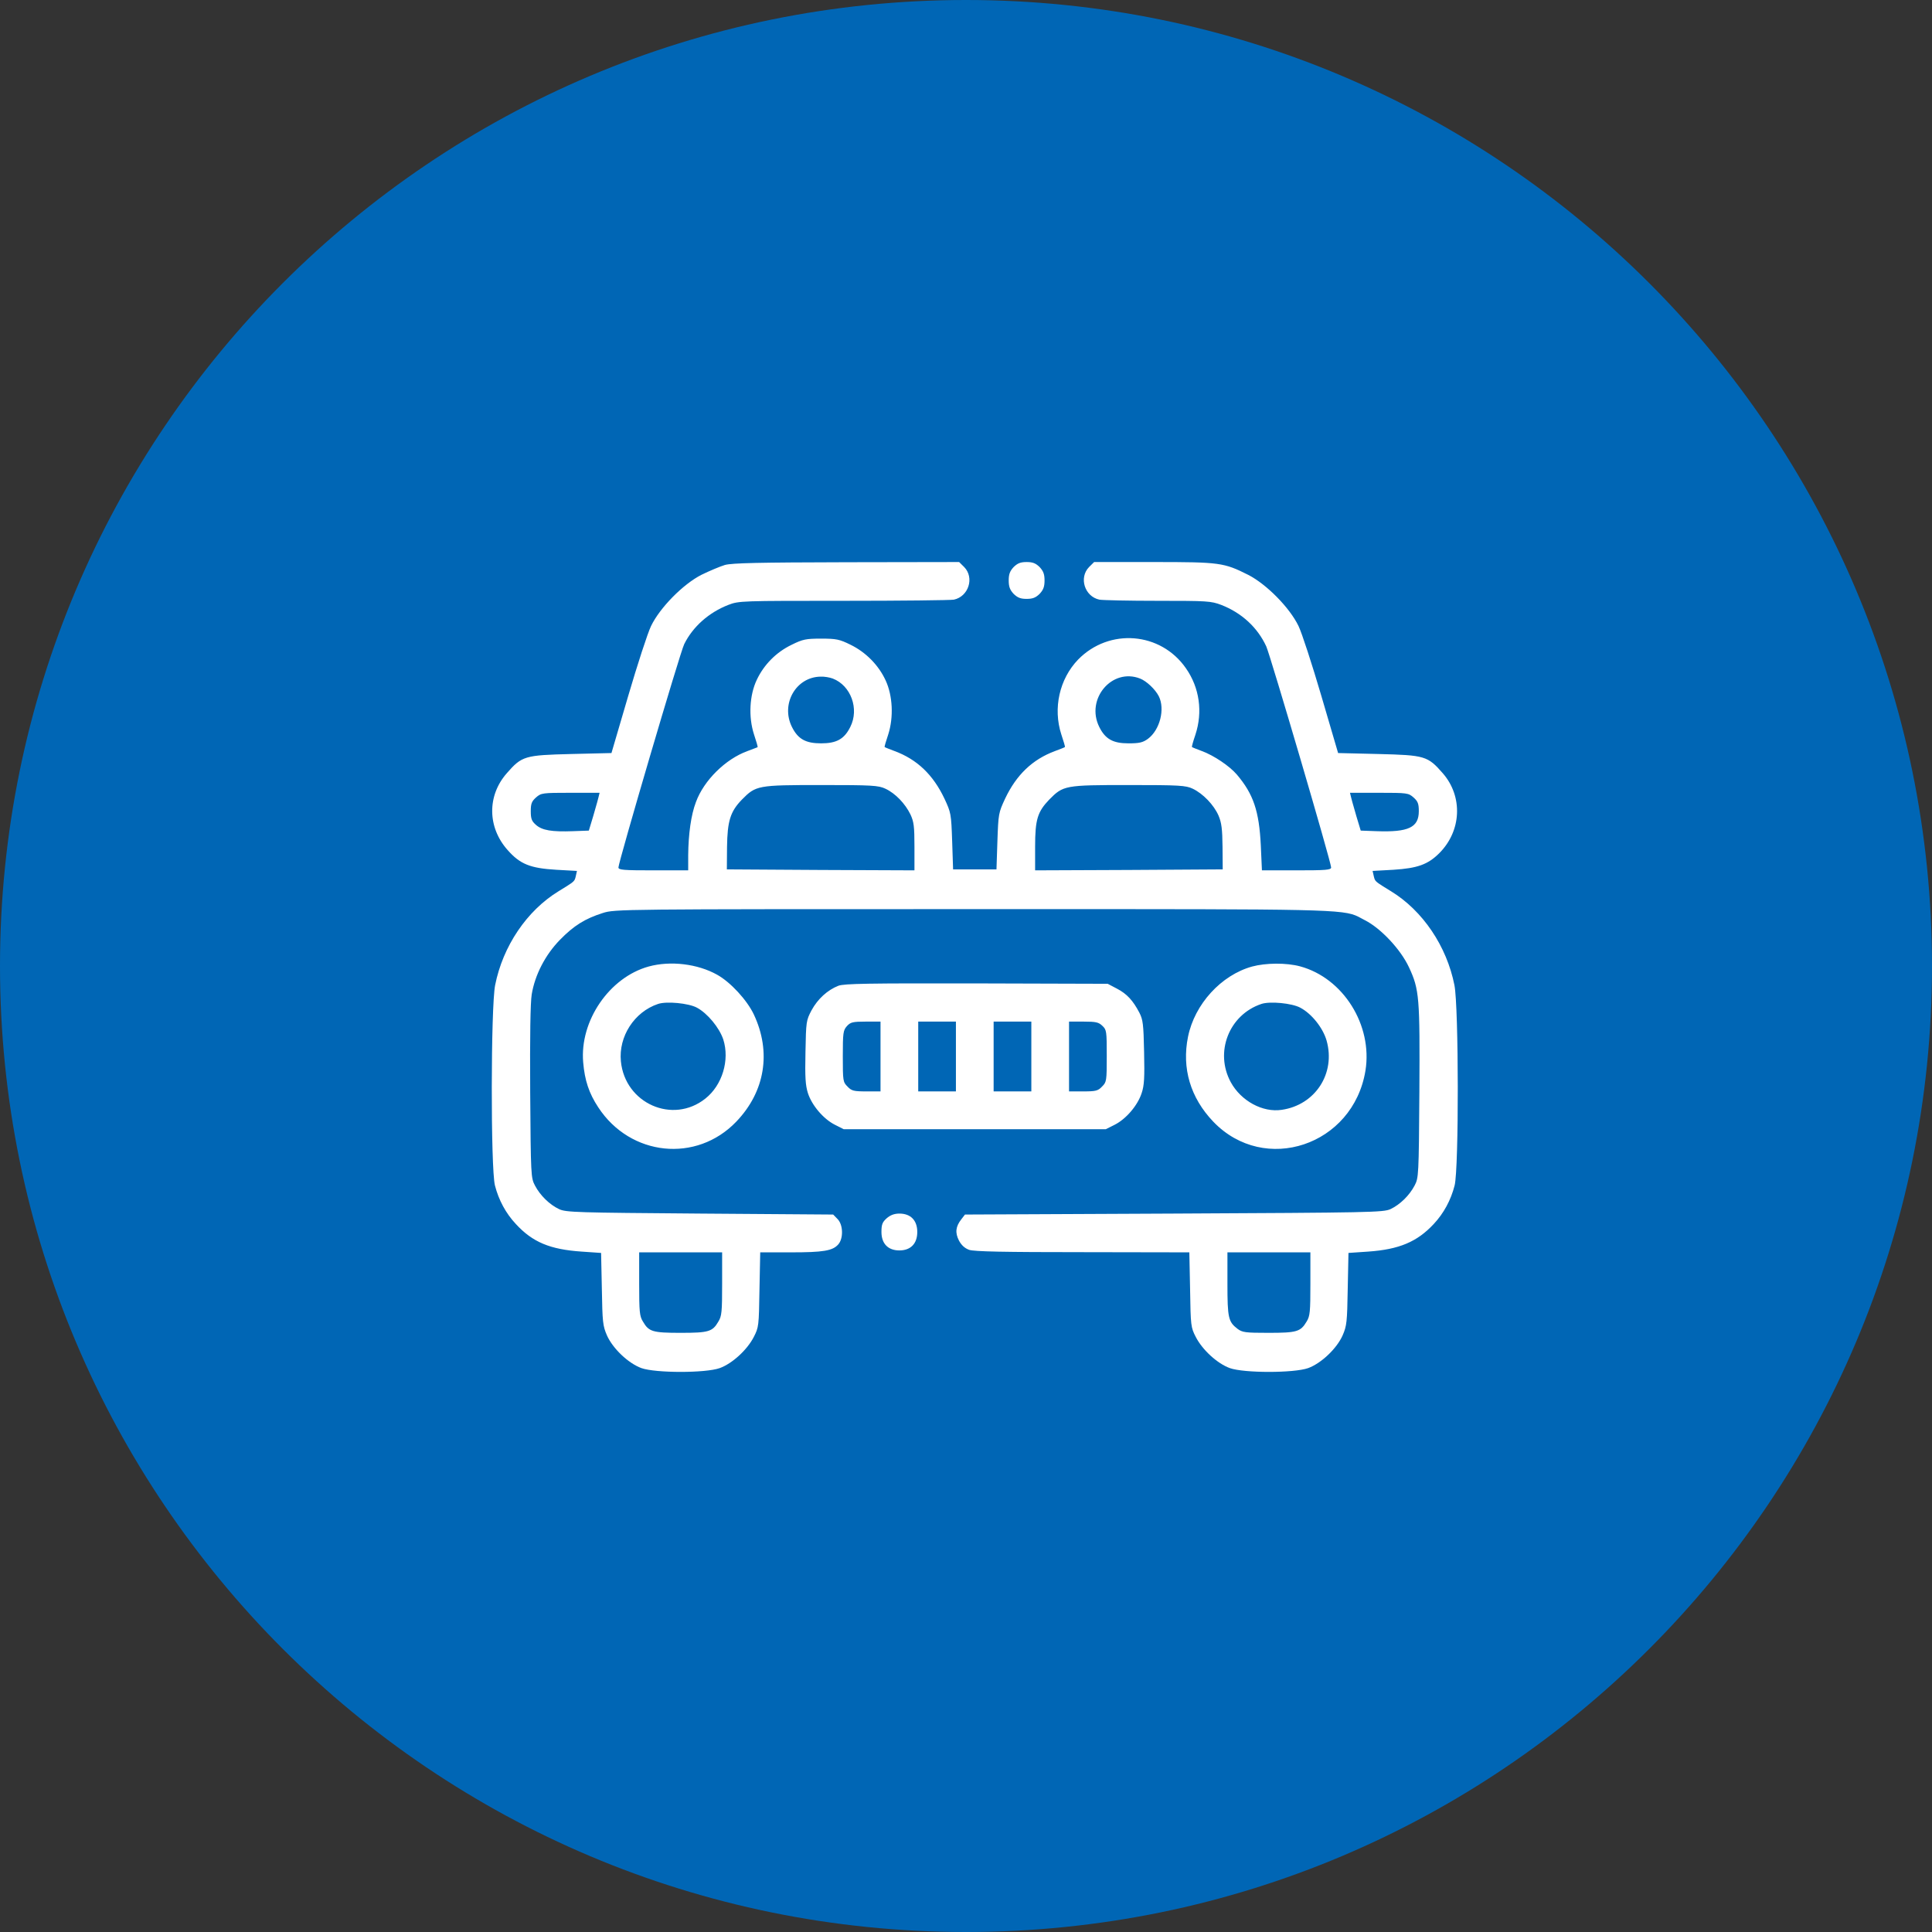 <?xml version="1.0" encoding="UTF-8"?> <svg xmlns="http://www.w3.org/2000/svg" width="110" height="110" viewBox="0 0 110 110" fill="none"><rect x="0" y="0" width="110" height="110" fill="#333333" stroke="none"/><path d="M110 55C110 24.624 85.376 0 55 0C24.624 0 0 24.624 0 55C0 85.376 24.624 110 55 110C85.376 110 110 85.376 110 55Z" fill="#0066B5"></path><path fill-rule="evenodd" clip-rule="evenodd" d="M39.934 32.729C40.385 32.508 40.986 32.254 41.276 32.166C41.695 32.055 43.176 32.022 48.211 32.011L54.609 32L54.899 32.287C55.489 32.894 55.146 33.965 54.308 34.142C54.115 34.175 51.292 34.208 48.029 34.208C42.221 34.208 42.071 34.208 41.47 34.44C40.364 34.87 39.451 35.676 38.958 36.67C38.732 37.101 35.211 49.09 35.211 49.389C35.211 49.532 35.501 49.554 37.197 49.554H39.183V48.693C39.194 47.49 39.344 46.397 39.623 45.668C40.074 44.431 41.309 43.217 42.554 42.764C42.854 42.654 43.112 42.555 43.133 42.544C43.155 42.522 43.058 42.201 42.93 41.815C42.607 40.821 42.672 39.574 43.09 38.702C43.498 37.84 44.196 37.134 45.066 36.714C45.71 36.394 45.892 36.361 46.751 36.361C47.61 36.361 47.792 36.394 48.436 36.714C49.295 37.134 50.025 37.873 50.422 38.735C50.83 39.607 50.884 40.843 50.573 41.815C50.444 42.201 50.347 42.522 50.369 42.533C50.39 42.555 50.648 42.654 50.938 42.764C52.215 43.239 53.128 44.111 53.772 45.469C54.147 46.275 54.158 46.331 54.212 47.898L54.265 49.499H55.5H56.735L56.788 47.898C56.842 46.331 56.853 46.275 57.228 45.469C57.872 44.111 58.785 43.239 60.062 42.764C60.363 42.654 60.61 42.555 60.631 42.533C60.653 42.522 60.556 42.201 60.427 41.815C59.944 40.325 60.32 38.657 61.383 37.553C63.154 35.743 66.085 35.975 67.523 38.05C68.296 39.154 68.489 40.534 68.06 41.837C67.931 42.212 67.845 42.522 67.867 42.533C67.888 42.555 68.146 42.654 68.435 42.764C69.123 43.018 70.003 43.614 70.421 44.1C71.366 45.215 71.688 46.176 71.785 48.13L71.849 49.554H73.824C75.488 49.554 75.789 49.532 75.789 49.389C75.789 49.09 72.343 37.366 72.096 36.803C71.602 35.732 70.701 34.893 69.53 34.44C68.951 34.219 68.715 34.208 65.924 34.208C64.281 34.208 62.789 34.175 62.596 34.142C61.758 33.965 61.415 32.894 62.005 32.287L62.295 32H65.687C69.455 32 69.681 32.033 71.066 32.729C72.107 33.259 73.427 34.595 73.932 35.643C74.125 36.041 74.705 37.829 75.231 39.618L76.186 42.875L78.483 42.93C81.124 42.996 81.285 43.04 82.144 44.023C83.303 45.348 83.217 47.313 81.94 48.583C81.296 49.223 80.705 49.433 79.342 49.521L78.15 49.587L78.215 49.874L78.219 49.893C78.237 49.969 78.25 50.026 78.275 50.076C78.344 50.219 78.504 50.318 79.117 50.694L79.203 50.747C81.006 51.851 82.369 53.871 82.809 56.09C83.056 57.327 83.067 66.523 82.82 67.495C82.606 68.334 82.198 69.085 81.629 69.692C80.684 70.708 79.653 71.138 77.904 71.26L76.776 71.337L76.734 73.391C76.701 75.267 76.68 75.488 76.444 76.029C76.111 76.78 75.231 77.619 74.479 77.895C73.663 78.182 70.829 78.182 70.024 77.895C69.316 77.641 68.457 76.857 68.081 76.118C67.802 75.577 67.791 75.488 67.759 73.424L67.716 71.304L61.64 71.293C57.218 71.293 55.446 71.26 55.178 71.16C54.931 71.072 54.738 70.895 54.598 70.631C54.373 70.189 54.405 69.836 54.738 69.416L54.942 69.151L66.847 69.096C78 69.041 78.762 69.03 79.17 68.842C79.707 68.588 80.244 68.069 80.544 67.495C80.77 67.064 80.781 66.932 80.813 62.196C80.845 56.775 80.813 56.344 80.222 55.075C79.75 54.059 78.623 52.855 77.71 52.392C77.638 52.355 77.574 52.32 77.514 52.288C77.452 52.254 77.394 52.222 77.335 52.193C76.469 51.761 75.391 51.761 58.525 51.762L55.489 51.762C35.308 51.762 35.007 51.762 34.32 51.983C33.311 52.303 32.667 52.701 31.873 53.518C31.046 54.368 30.456 55.505 30.273 56.62C30.198 57.095 30.166 58.983 30.187 62.196C30.22 66.932 30.23 67.064 30.456 67.495C30.756 68.069 31.293 68.588 31.83 68.842C32.227 69.03 32.839 69.041 39.849 69.096L47.438 69.151L47.685 69.405C48.007 69.725 48.029 70.509 47.728 70.851C47.406 71.216 46.88 71.304 45.012 71.304H43.284L43.241 73.435C43.209 75.488 43.198 75.577 42.919 76.118C42.543 76.857 41.684 77.641 40.976 77.895C40.171 78.182 37.337 78.182 36.521 77.895C35.769 77.619 34.889 76.78 34.556 76.029C34.32 75.488 34.299 75.267 34.267 73.391L34.224 71.337L33.107 71.26C31.325 71.138 30.327 70.73 29.372 69.692C28.803 69.085 28.395 68.334 28.18 67.495C27.933 66.523 27.944 57.327 28.191 56.09C28.631 53.871 29.994 51.851 31.797 50.747L31.883 50.694C32.496 50.318 32.656 50.219 32.725 50.076C32.75 50.026 32.763 49.969 32.781 49.893L32.785 49.874L32.849 49.587L31.669 49.521C30.187 49.433 29.608 49.201 28.899 48.395C27.75 47.103 27.729 45.304 28.856 44.023C29.715 43.04 29.876 42.996 32.517 42.93L34.814 42.875L35.769 39.618C36.295 37.829 36.875 36.041 37.068 35.643C37.573 34.595 38.893 33.259 39.934 32.729ZM48.415 41.384C48.93 40.358 48.447 39.033 47.417 38.635C47.245 38.569 46.934 38.514 46.719 38.525C45.313 38.547 44.443 40.082 45.087 41.384C45.431 42.08 45.871 42.323 46.751 42.323C47.631 42.323 48.072 42.08 48.415 41.384ZM65.977 39.64C65.773 39.242 65.279 38.779 64.914 38.635C63.315 38.006 61.801 39.794 62.585 41.384C62.928 42.08 63.369 42.323 64.249 42.323C64.861 42.323 65.065 42.279 65.355 42.069C66.042 41.561 66.342 40.369 65.977 39.64ZM51.839 46.375C51.539 45.757 50.981 45.171 50.412 44.906C50.014 44.718 49.66 44.697 46.751 44.697C43.133 44.697 43.037 44.718 42.242 45.525C41.577 46.209 41.416 46.75 41.394 48.218L41.384 49.499L46.73 49.532L52.065 49.554V48.207C52.065 47.059 52.033 46.794 51.839 46.375ZM69.38 46.441C69.112 45.823 68.489 45.182 67.909 44.906C67.512 44.718 67.158 44.697 64.249 44.697C60.631 44.697 60.535 44.718 59.74 45.525C59.075 46.22 58.935 46.651 58.935 48.207V49.554L64.281 49.532L69.616 49.499L69.606 48.218C69.595 47.203 69.552 46.849 69.38 46.441ZM33.875 46.117C33.968 45.794 34.05 45.509 34.073 45.403L34.138 45.138H32.485C30.885 45.138 30.81 45.149 30.52 45.403C30.273 45.624 30.22 45.757 30.22 46.187C30.22 46.618 30.273 46.75 30.509 46.96C30.864 47.28 31.422 47.368 32.624 47.324L33.526 47.291L33.773 46.474C33.807 46.355 33.842 46.233 33.875 46.117ZM80.781 46.187C80.781 45.757 80.727 45.624 80.48 45.403C80.19 45.149 80.115 45.138 78.516 45.138H76.862L76.927 45.403C76.95 45.509 77.032 45.793 77.125 46.116C77.158 46.232 77.193 46.354 77.227 46.474L77.474 47.291L78.376 47.324C80.19 47.39 80.781 47.114 80.781 46.187ZM40.901 75.245C41.094 74.936 41.115 74.682 41.115 73.093V71.304H38.754H36.392V73.093C36.392 74.682 36.413 74.936 36.607 75.245C36.939 75.82 37.154 75.886 38.754 75.886C40.353 75.886 40.568 75.82 40.901 75.245ZM74.393 75.245C74.587 74.936 74.608 74.682 74.608 73.093V71.304H72.246H69.885V73.093C69.885 75.036 69.938 75.256 70.454 75.654C70.733 75.864 70.904 75.886 72.225 75.886C73.846 75.886 74.05 75.82 74.393 75.245ZM57.432 33.049C57.432 32.696 57.497 32.519 57.711 32.287C57.937 32.066 58.108 32 58.452 32C58.795 32 58.967 32.066 59.193 32.287C59.407 32.519 59.472 32.696 59.472 33.049C59.472 33.402 59.407 33.579 59.193 33.811C58.967 34.031 58.795 34.098 58.452 34.098C58.108 34.098 57.937 34.031 57.711 33.811C57.497 33.579 57.432 33.402 57.432 33.049ZM36.929 55.03C34.696 55.649 33 58.122 33.204 60.484C33.29 61.511 33.536 62.251 34.062 63.046C35.887 65.839 39.655 66.225 41.92 63.863C43.563 62.151 43.928 59.899 42.919 57.757C42.532 56.94 41.588 55.914 40.825 55.494C39.72 54.876 38.174 54.688 36.929 55.03ZM39.677 57.371C40.278 57.691 40.954 58.508 41.18 59.181C41.555 60.352 41.126 61.787 40.16 62.549C38.303 64.028 35.587 62.825 35.351 60.429C35.211 59.016 36.113 57.614 37.465 57.161C37.949 56.996 39.205 57.117 39.677 57.371ZM67.641 59.027C68.017 57.172 69.53 55.516 71.291 55.03C72.064 54.821 73.234 54.809 74.018 55.019C76.476 55.682 78.161 58.365 77.743 60.959C77.045 65.221 71.999 66.91 69.079 63.863C67.781 62.505 67.276 60.827 67.641 59.027ZM75.531 59.248C75.327 58.53 74.683 57.713 74.028 57.371C73.556 57.117 72.3 56.996 71.817 57.161C69.971 57.779 69.144 59.91 70.078 61.621C70.658 62.681 71.892 63.355 72.976 63.189C74.887 62.913 76.057 61.114 75.531 59.248ZM47.739 56.123C47.116 56.366 46.558 56.874 46.204 57.525C45.903 58.1 45.892 58.155 45.86 59.899C45.828 61.346 45.86 61.798 46 62.24C46.225 62.935 46.88 63.708 47.535 64.039L48.039 64.293H55.5H62.961L63.465 64.039C64.12 63.708 64.775 62.935 65 62.24C65.151 61.798 65.172 61.346 65.14 59.899C65.108 58.309 65.075 58.055 64.871 57.658C64.507 56.962 64.163 56.587 63.594 56.289L63.068 56.013L55.607 55.991C49.413 55.98 48.082 56.002 47.739 56.123ZM50.133 60.153V62.14H49.328C48.608 62.14 48.479 62.107 48.254 61.864C47.996 61.61 47.986 61.544 47.986 60.142C47.986 58.795 48.007 58.663 48.222 58.42C48.426 58.199 48.554 58.166 49.295 58.166H50.133V60.153ZM54.426 60.153V62.14H53.353H52.28V60.153V58.166H53.353H54.426V60.153ZM58.72 60.153V62.14H57.647H56.573V60.153V58.166H57.647H58.72V60.153ZM62.767 58.409C63.004 58.63 63.014 58.718 63.014 60.12C63.014 61.544 63.004 61.61 62.746 61.864C62.52 62.107 62.392 62.14 61.672 62.14H60.867V60.153V58.166H61.694C62.392 58.166 62.553 58.199 62.767 58.409ZM50.186 70.145C50.186 69.714 50.24 69.582 50.487 69.361C50.691 69.184 50.916 69.096 51.206 69.096C51.85 69.096 52.226 69.482 52.226 70.145C52.226 70.807 51.85 71.194 51.206 71.194C50.562 71.194 50.186 70.807 50.186 70.145Z" fill="white"></path></svg> 